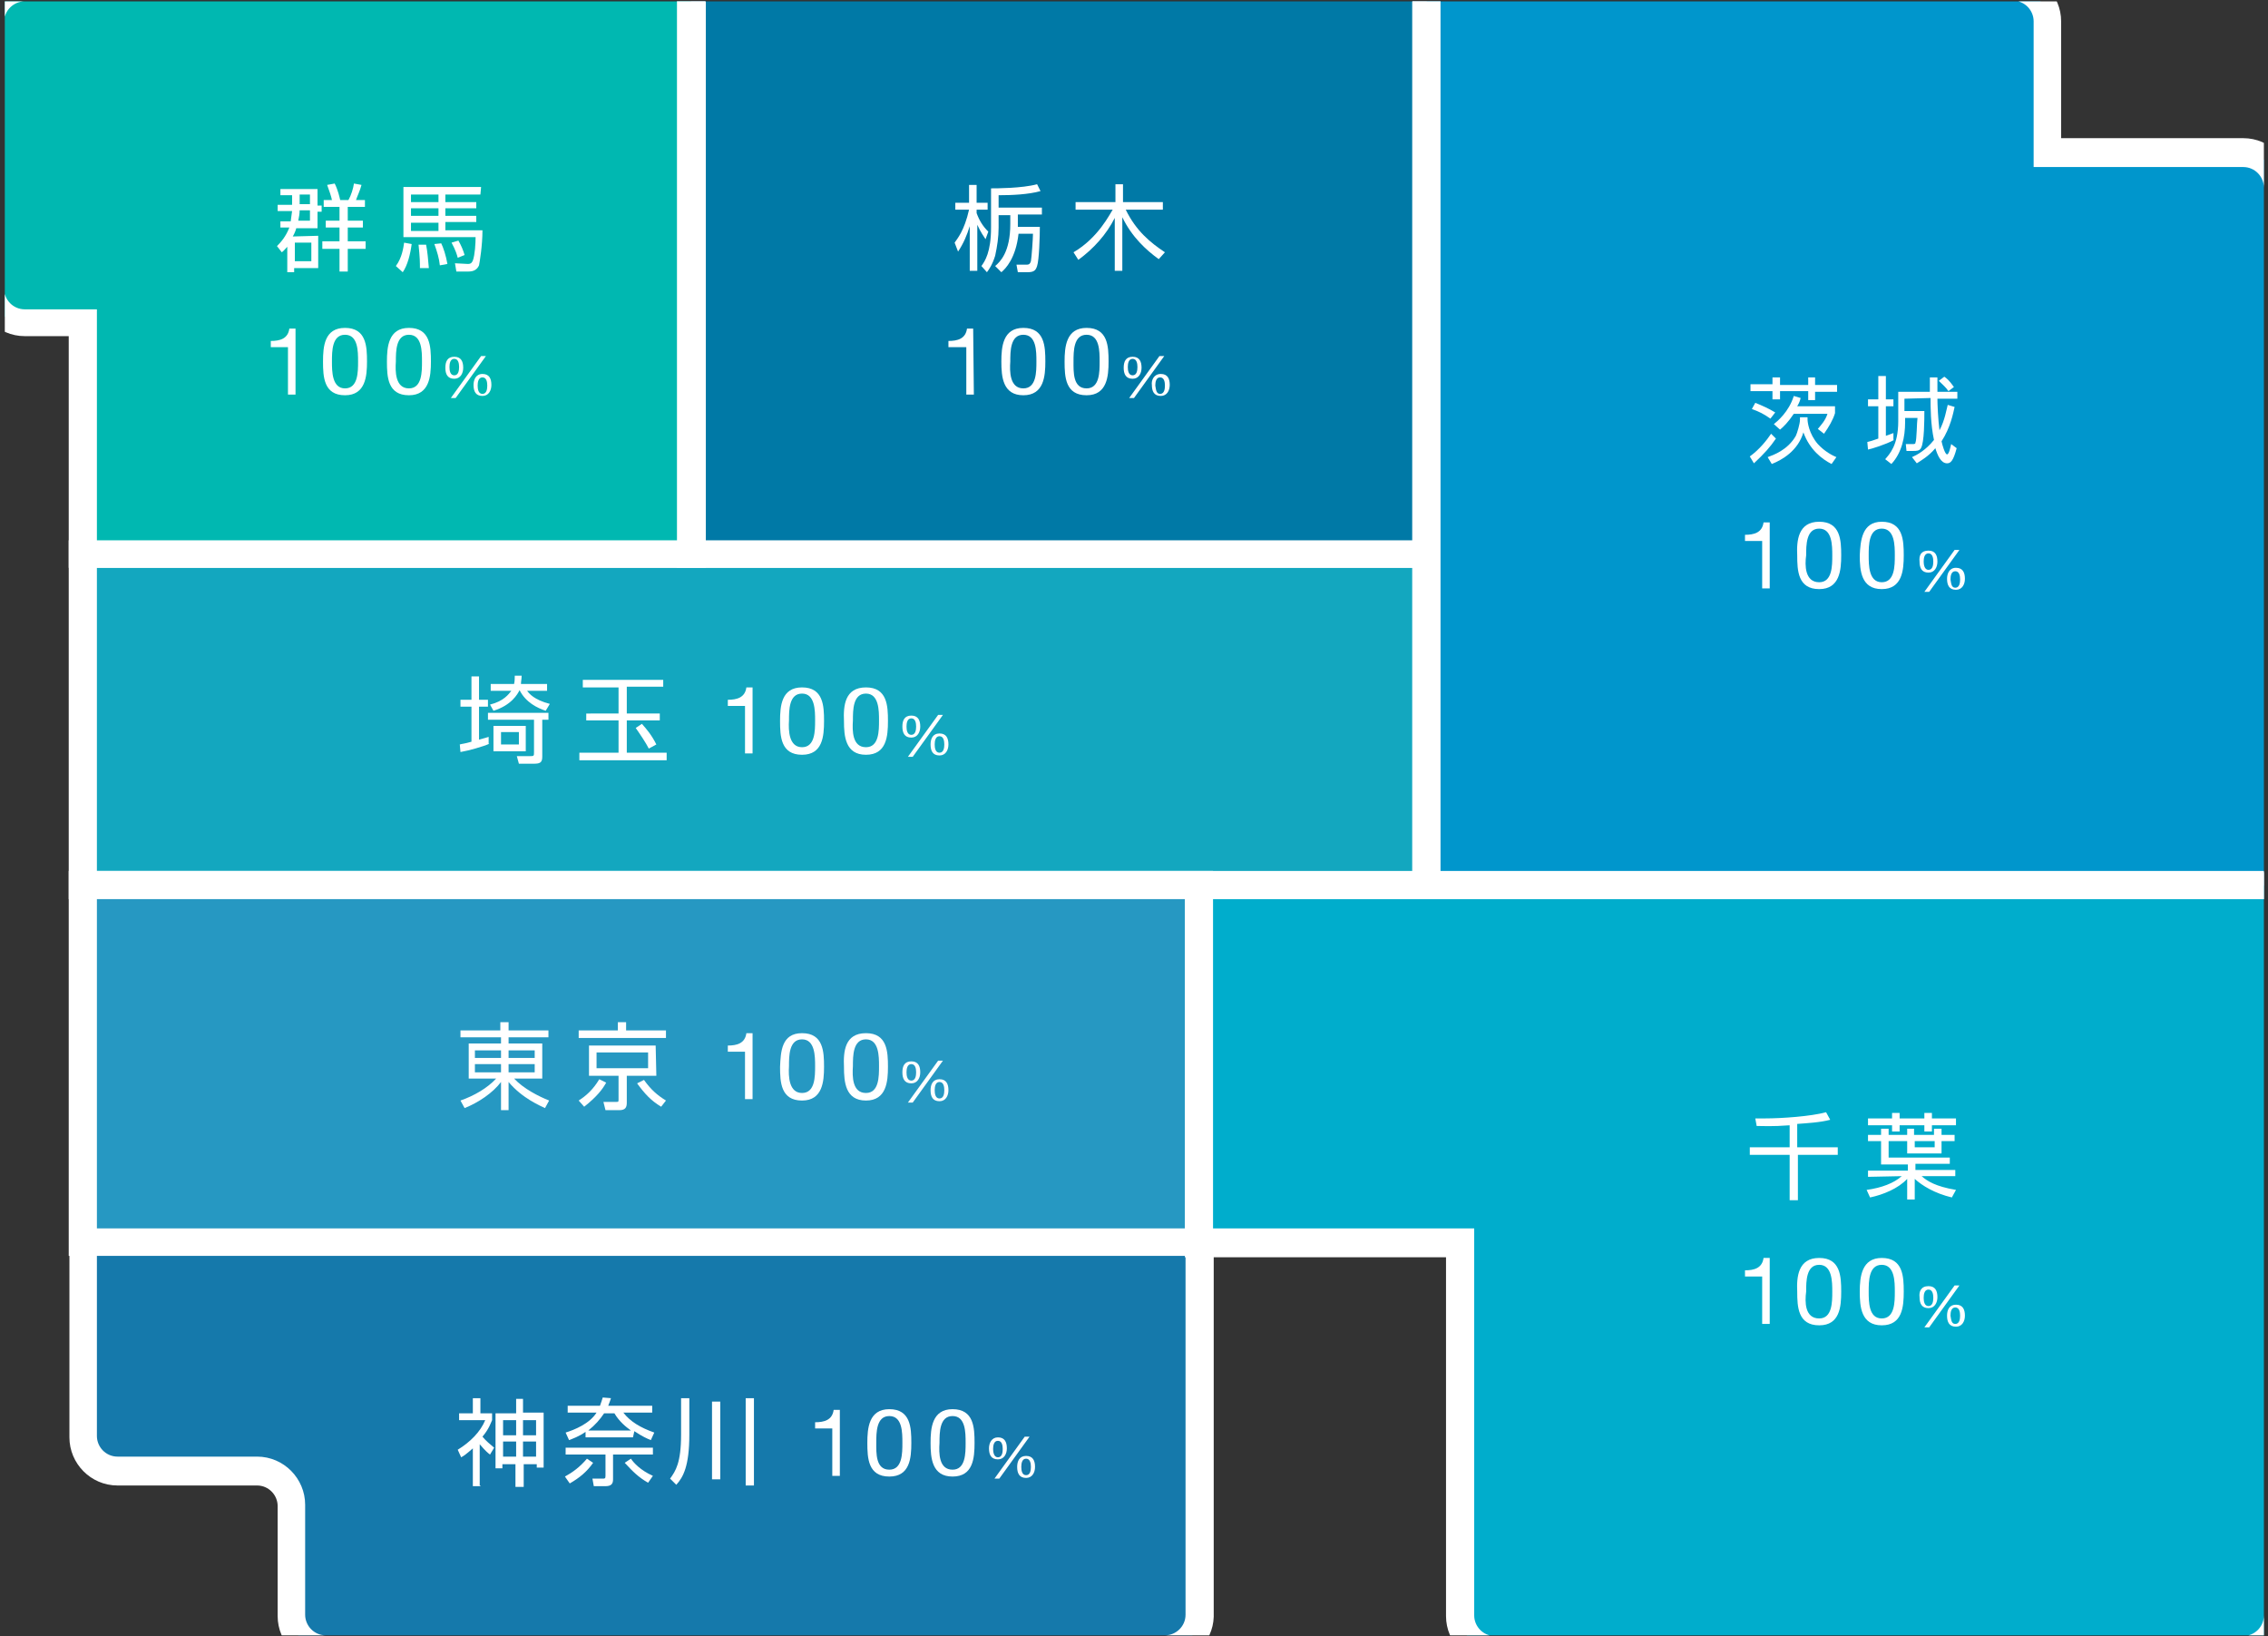 <?xml version="1.0" encoding="utf-8"?>
<!-- Generator: Adobe Illustrator 25.2.0, SVG Export Plug-In . SVG Version: 6.00 Build 0)  -->
<svg version="1.1" id="レイヤー_1" xmlns="http://www.w3.org/2000/svg" xmlns:xlink="http://www.w3.org/1999/xlink" x="0px"
	 y="0px" viewBox="0 0 330 238" style="enable-background:new 0 0 330 238;" xml:space="preserve">
<rect x="0" y="0" width="330" height="238" fill="#333333" stroke="none"/>
<style type="text/css">
	.st0{clip-path:url(#SVGID_2_);}
	.st1{fill:#13A7BF;}
	.st2{fill:#FFFFFF;}
	.st3{fill:#2698C2;}
	.st4{fill:#0079A6;}
	.st5{fill:#0096CC;}
	.st6{fill:#00B8B1;}
	.st7{fill:#1579AB;}
	.st8{fill:#00ADCC;}
</style>
<g>
	<defs>
		<rect id="SVGID_1_" x="0.7" y="0.2" width="328.7" height="237.7"/>
	</defs>
	<clipPath id="SVGID_2_">
		<use xlink:href="#SVGID_1_"  style="overflow:visible;"/>
	</clipPath>
	<g class="st0">
		<g>
			<rect x="12.1" y="80.6" class="st1" width="195.5" height="48.2"/>
			<path class="st2" d="M209.6,130.8H10V78.6h199.6V130.8z M14.1,126.7h191.4V82.6H14.1C14.1,82.6,14.1,126.7,14.1,126.7z"/>
		</g>
		<g>
			<rect x="12.1" y="128.8" class="st3" width="162.4" height="51.9"/>
			<path class="st2" d="M176.5,182.7H10v-56h166.5V182.7z M14.1,178.7h158.3v-47.9H14.1V178.7z"/>
		</g>
		<g>
			<rect x="100.6" y="-1.9" class="st4" width="107" height="82.6"/>
			<path class="st2" d="M209.6,82.6H98.5V-3.9h111.1L209.6,82.6L209.6,82.6z M102.6,78.6h102.9V0.2H102.6V78.6z"/>
		</g>
		<g>
			<path class="st5" d="M297.9,22.2v-19c0-2.7-2.2-5-5-5h-85.3v130.7h123.9V27.3c0-2.7-2.2-5-5-5L297.9,22.2L297.9,22.2z"/>
			<path class="st2" d="M333.5,130.8h-128V-3.9h87.4c3.9,0,7,3.2,7,7v17h26.5c3.9,0,7,3.2,7,7v103.7L333.5,130.8L333.5,130.8z
				 M209.6,126.7h119.8V27.3c0-1.6-1.3-3-3-3h-30.5V3.1c0-1.6-1.3-3-3-3h-83.3v126.6H209.6z"/>
		</g>
		<g>
			<path class="st6" d="M-1.5,3.1v38.8c0,2.7,2.2,5,5,5H12v33.7h88.5V-1.9H3.6C0.8-1.9-1.5,0.4-1.5,3.1z"/>
			<path class="st2" d="M102.6,82.6H10V48.9H3.6c-3.9,0-7-3.2-7-7V3.1c0-3.9,3.2-7,7-7h99.1v86.5H102.6z M14.1,78.6h84.4V0.2H3.6
				c-1.6,0-3,1.3-3,3v38.8c0,1.6,1.3,3,3,3h10.5V78.6z"/>
		</g>
		<g>
			<path class="st7" d="M12.1,180.7v28.2c0,2.7,2.2,5,5,5h20.3c2.7,0,5,2.2,5,5v16c0,2.7,2.2,5,5,5h122.1c2.7,0,5-2.2,5-5v-54.3
				L12.1,180.7L12.1,180.7z"/>
			<path class="st2" d="M169.5,242.1H47.4c-3.9,0-7-3.2-7-7v-16c0-1.6-1.3-3-3-3H17.1c-3.9,0-7-3.2-7-7v-30.2h166.5v56.3
				C176.5,238.9,173.3,242.1,169.5,242.1z M14.1,182.7v26.2c0,1.6,1.3,3,3,3h20.3c3.9,0,7,3.2,7,7v16c0,1.6,1.3,3,3,3h122.1
				c1.6,0,3-1.3,3-3v-52.2L14.1,182.7L14.1,182.7z"/>
		</g>
		<g>
			<g>
				<g>
					<path class="st2" d="M46.3,34.3V39h-3.5v0.6h-1v-3.7c-0.3,0.3-0.5,0.6-0.8,0.8l-0.7-0.9c0.6-0.6,1.3-1.4,1.8-2.7h-1.3v-0.9h1.5
						c0-0.1,0.1-0.7,0.2-1.5h-2.1v-0.9h2.1v-1.4h-1.7v-0.9h5.4v2.4h0.6v0.9h-0.6v2.4h-3.1c0,0.1-0.2,0.7-0.5,1.2L46.3,34.3
						L46.3,34.3z M45.3,35.3h-2.4v2.7h2.4V35.3z M43.6,30.6c0,0.5-0.1,1-0.2,1.5h1.7v-1.5H43.6z M43.6,29.7h1.5v-1.4h-1.5V29.7z
						 M48.3,29.1c-0.1-0.5-0.4-1.4-0.7-2.2l1.1-0.2c0.5,1,0.7,2,0.8,2.4h1.2c0.4-0.7,0.7-1.7,0.8-2.4l1.1,0.2
						c-0.2,0.8-0.6,1.6-0.8,2.2h1.3v1h-2.5v2h2.2v1h-2.2v2h2.6v1.1h-2.6v3.3h-1.2v-3.3h-2.5v-1.1h2.5v-2h-2v-1h2v-2h-2.3v-1H48.3z"
						/>
				</g>
				<g>
					<path class="st2" d="M57.6,38.7c0.9-1.2,1.1-2.7,1.2-3.4l1.1,0.2c-0.2,1.5-0.6,3.1-1.3,4.1L57.6,38.7z M69.9,28.3h-5.1v1.1h4.5
						v0.9h-4.5v1.1h4.5v0.9h-4.5v1.2h5.4c0,2.2-0.4,4.6-0.5,5.1c-0.3,0.7-0.9,0.9-1.5,0.9h-1.8l-0.2-1.2l1.9,0.1
						c0.5,0,0.6-0.3,0.7-0.5c0.3-0.8,0.4-2.5,0.4-3.4H58.7v-7.3H70L69.9,28.3L69.9,28.3z M63.8,28.3h-4v1.1h4V28.3z M63.8,30.3h-4
						v1.1h4V30.3z M63.8,32.4h-4v1.2h4V32.4z M61.1,39c0-0.8,0-1.5-0.2-3.4h1.1c0.2,1,0.3,2.2,0.4,3.4H61.1z M64,38.6
						c-0.1-1-0.4-2-0.8-3.1l1-0.1c0.3,0.6,0.7,1.8,0.9,3L64,38.6z M66.6,37.5c-0.1-0.4-0.3-1.1-0.9-2.2l1-0.3
						c0.4,0.7,0.7,1.4,0.9,2.1L66.6,37.5z"/>
				</g>
			</g>
		</g>
		<g>
			<g>
				<g>
					<path class="st2" d="M71.2,108.2c-0.9,0.4-3,1-4.2,1.2l-0.1-1.1c0.3-0.1,0.7-0.1,1.7-0.4v-5.1H67v-1h1.6v-3.4h1.1v3.4h1.3v1
						h-1.3v4.8c0.8-0.2,1-0.3,1.4-0.4V108.2z M79.8,104.7h-0.9v5.4c0,0.9-0.4,1-1.3,1h-2.1l-0.3-1.1H77c0.7,0,0.7,0,0.7-0.6v-4.7H71
						v-1h8.8C79.8,103.7,79.8,104.7,79.8,104.7z M75.9,98.3c0,0.5-0.1,0.8-0.1,1.2h3.8v1h-2.9c0.3,0.4,1,1.3,3.3,1.9l-0.6,1
						c-1.2-0.4-2.9-1.2-3.8-3l0,0c-0.3,0.6-1.2,2.2-3.8,3l-0.5-0.9c2-0.5,2.7-1.5,3.1-2h-3v-1h3.4c0.1-0.4,0.1-0.9,0.1-1.2H75.9z
						 M71.8,105.6h4.7v3.7h-4.7V105.6z M75.5,106.5h-2.6v1.8h2.6V106.5z"/>
				</g>
				<g>
					<path class="st2" d="M96.5,98.8v1.1h-5.3v3.9H96v1h-4.8v4.7H97v1.1H84.3v-1.1H90v-4.7h-4.7v-1H90V100h-5.2v-1.1H96.5z
						 M94.4,108.9c-0.4-0.8-1.2-2-1.9-3l0.9-0.6c0.7,0.8,1.4,1.6,2.1,3L94.4,108.9z"/>
				</g>
			</g>
		</g>
		<g>
			<g>
				<g>
					<path class="st2" d="M43,57.4h-1.1v-6.9h-2.5v-0.9c1.3,0,2.5-0.3,2.7-1.8H43C43,47.7,43,57.4,43,57.4z"/>
				</g>
				<g>
					<path class="st2" d="M50.2,47.7c3.1,0,3.2,2.7,3.2,4.9c0,2.1-0.2,4.9-3.2,4.9c-3.1,0-3.2-2.7-3.2-4.9S47.2,47.7,50.2,47.7z
						 M50.2,56.5c1.9,0,1.9-2.4,1.9-3.9s0-3.9-1.9-3.9s-1.9,2.4-1.9,3.9C48.3,54,48.3,56.5,50.2,56.5z"/>
				</g>
				<g>
					<path class="st2" d="M59.5,47.7c3.1,0,3.2,2.7,3.2,4.9c0,2.1-0.2,4.9-3.2,4.9c-3.1,0-3.2-2.7-3.2-4.9
						C56.3,50.5,56.5,47.7,59.5,47.7z M59.5,56.5c1.9,0,1.9-2.4,1.9-3.9s0-3.9-1.9-3.9s-1.9,2.4-1.9,3.9
						C57.5,54,57.5,56.5,59.5,56.5z"/>
				</g>
				<g>
					<path class="st2" d="M66.1,51.9c1,0,1.3,0.7,1.3,1.6c0,0.8-0.4,1.6-1.3,1.6c-1,0-1.3-0.7-1.3-1.6
						C64.8,52.6,65.1,51.9,66.1,51.9z M66.1,54.6c0.6,0,0.7-0.7,0.7-1.2c0-0.5-0.1-1.2-0.7-1.2s-0.7,0.7-0.7,1.2
						C65.4,53.9,65.5,54.6,66.1,54.6z M70,51.8h0.7l-4.4,6.1h-0.7L70,51.8z M70.2,54.4c1,0,1.3,0.7,1.3,1.6c0,0.8-0.4,1.6-1.3,1.6
						c-1,0-1.3-0.7-1.3-1.6C68.9,55.3,69.2,54.4,70.2,54.4z M70.2,57.3c0.6,0,0.7-0.7,0.7-1.2s-0.1-1.2-0.7-1.2s-0.7,0.7-0.7,1.2
						C69.5,56.6,69.6,57.3,70.2,57.3z"/>
				</g>
			</g>
		</g>
		<g>
			<g>
				<g>
					<path class="st2" d="M109.5,109.6h-1.1v-6.9h-2.5v-0.9c1.3,0,2.5-0.3,2.7-1.8h0.9V109.6z"/>
				</g>
				<g>
					<path class="st2" d="M116.7,100c3.1,0,3.2,2.7,3.2,4.9s-0.2,4.9-3.2,4.9c-3.1,0-3.2-2.7-3.2-4.9S113.7,100,116.7,100z
						 M116.7,108.7c1.9,0,1.9-2.4,1.9-3.9c0-1.4,0-3.9-1.9-3.9c-1.9,0-1.9,2.4-1.9,3.9C114.7,106.3,114.8,108.7,116.7,108.7z"/>
				</g>
				<g>
					<path class="st2" d="M126,100c3.1,0,3.2,2.7,3.2,4.9s-0.2,4.9-3.2,4.9c-3,0-3.2-2.7-3.2-4.9C122.7,102.7,122.9,100,126,100z
						 M126,108.7c1.9,0,1.9-2.4,1.9-3.9c0-1.4,0-3.9-1.9-3.9c-1.9,0-1.9,2.4-1.9,3.9C124,106.3,124,108.7,126,108.7z"/>
				</g>
				<g>
					<path class="st2" d="M132.6,104.1c1,0,1.3,0.7,1.3,1.6c0,0.8-0.4,1.6-1.3,1.6c-1,0-1.3-0.7-1.3-1.6
						C131.3,104.8,131.6,104.1,132.6,104.1z M132.6,106.9c0.6,0,0.7-0.7,0.7-1.2c0-0.5-0.1-1.2-0.7-1.2c-0.6,0-0.7,0.7-0.7,1.2
						C131.9,106.2,132,106.9,132.6,106.9z M136.5,104h0.7l-4.4,6.1h-0.7L136.5,104z M136.7,106.7c1,0,1.3,0.7,1.3,1.6
						c0,0.8-0.4,1.6-1.3,1.6c-1,0-1.3-0.7-1.3-1.6C135.4,107.5,135.7,106.7,136.7,106.7z M136.7,109.5c0.6,0,0.7-0.7,0.7-1.2
						c0-0.5-0.1-1.2-0.7-1.2c-0.6,0-0.7,0.7-0.7,1.2C136,108.8,136.1,109.5,136.7,109.5z"/>
				</g>
			</g>
		</g>
		<g>
			<g>
				<g>
					<path class="st2" d="M79.8,150.9H74v0.9h4.9v5.1h-4.1c1.4,1.5,3.6,2.6,5.1,3.2l-0.6,1.1c-0.6-0.3-3.3-1.4-5.3-3.8v4.1h-1.1
						v-4.1c-1.2,1.6-3.3,3-5.3,3.8l-0.6-1.1c2-0.7,3.9-1.8,5.2-3.2h-4v-5.1h4.7v-0.9H67v-1h5.8v-1.2H74v1.2h5.8
						C79.8,149.9,79.8,150.9,79.8,150.9z M69.1,152.8v1.1h3.8v-1.1H69.1z M69.1,154.8v1.2h3.8v-1.2H69.1z M77.7,152.8H74v1.1h3.8
						V152.8z M77.7,154.8H74v1.2h3.8V154.8z"/>
				</g>
				<g>
					<path class="st2" d="M84.2,160.1c1.1-0.7,2.1-1.6,3-3.1l1,0.5c-0.5,0.9-1.3,2-3.2,3.5L84.2,160.1z M97,151H84.2v-1.1h5.7v-1.2
						h1.2v1.2h5.8v1.1H97z M95.5,156.5h-4.3v3.9c0,0.7-0.2,1.1-1.1,1.1h-2l-0.3-1.2h1.8c0.4,0,0.4,0,0.4-0.4v-3.4h-4.3v-4.4h9.7
						L95.5,156.5L95.5,156.5z M94.3,153.1h-7.5v2.3h7.5V153.1z M93.7,157.1c1,1.4,1.9,2.2,3.2,3l-0.7,0.9c-1.5-0.9-2.4-1.9-3.5-3.4
						L93.7,157.1z"/>
				</g>
			</g>
		</g>
		<g>
			<g>
				<g>
					<path class="st2" d="M109.5,159.9h-1.1V153h-2.5v-0.9c1.3,0,2.5-0.3,2.7-1.8h0.9V159.9z"/>
				</g>
				<g>
					<path class="st2" d="M116.7,150.3c3.1,0,3.2,2.7,3.2,4.9c0,2.1-0.2,4.9-3.2,4.9c-3.1,0-3.2-2.7-3.2-4.9
						C113.6,153,113.7,150.3,116.7,150.3z M116.7,159c1.9,0,1.9-2.4,1.9-3.9c0-1.4,0-3.9-1.9-3.9c-1.9,0-1.9,2.4-1.9,3.9
						C114.7,156.6,114.8,159,116.7,159z"/>
				</g>
				<g>
					<path class="st2" d="M126,150.3c3.1,0,3.2,2.7,3.2,4.9c0,2.1-0.2,4.9-3.2,4.9c-3,0-3.2-2.7-3.2-4.9
						C122.7,153,122.9,150.3,126,150.3z M126,159c1.9,0,1.9-2.4,1.9-3.9c0-1.4,0-3.9-1.9-3.9c-1.9,0-1.9,2.4-1.9,3.9
						C124,156.6,124,159,126,159z"/>
				</g>
				<g>
					<path class="st2" d="M132.6,154.4c1,0,1.3,0.7,1.3,1.6c0,0.8-0.4,1.6-1.3,1.6c-1,0-1.3-0.7-1.3-1.6
						C131.3,155.1,131.6,154.4,132.6,154.4z M132.6,157.2c0.6,0,0.7-0.7,0.7-1.2s-0.1-1.2-0.7-1.2c-0.6,0-0.7,0.7-0.7,1.2
						S132,157.2,132.6,157.2z M136.5,154.3h0.7l-4.4,6.1h-0.7L136.5,154.3z M136.7,157c1,0,1.3,0.7,1.3,1.6c0,0.8-0.4,1.6-1.3,1.6
						c-1,0-1.3-0.7-1.3-1.6C135.4,157.8,135.7,157,136.7,157z M136.7,159.8c0.6,0,0.7-0.7,0.7-1.2s-0.1-1.2-0.7-1.2
						c-0.6,0-0.7,0.7-0.7,1.2S136.1,159.8,136.7,159.8z"/>
				</g>
			</g>
		</g>
		<g>
			<g>
				<g>
					<path class="st2" d="M69.9,216.2h-1.1v-5.5c-0.8,0.7-1.3,1.1-1.7,1.3l-0.5-1.1c1.8-1.1,3.3-2.6,4-4.3h-3.8v-1h2v-2.2h1.1v2.2
						h1.7v1c-0.2,0.4-0.4,1.2-1.4,2.4c0.5,0.6,1.1,1.1,1.7,1.6l-0.6,1c-0.7-0.5-1.3-1.3-1.5-1.5v6H69.9z M76.1,203.4v2.1h3v8h-1V213
						h-1.9v3.3H75V213h-1.9v0.6h-1v-8h3v-2.1H76.1z M75.1,206.6h-1.9v2.2h1.9V206.6z M75.1,209.7h-1.9v2.2h1.9V209.7z M78,206.6
						h-1.9v2.2H78V206.6z M78,209.7h-1.9v2.2H78V209.7z"/>
				</g>
				<g>
					<path class="st2" d="M92.1,209.1h-6.9v-0.8c-1,0.7-1.9,1-2.4,1.2l-0.5-1.1c1.3-0.4,3.5-1.3,4.5-2.9h-4.2v-1h4.7
						c0.2-0.5,0.3-0.9,0.4-1.2l1.2,0.1c-0.1,0.3-0.2,0.6-0.4,1.1h6.4v1h-4.2c1,1.3,2.5,2.2,4.5,2.9l-0.5,1.1
						c-0.5-0.2-1.2-0.5-2.4-1.3L92.1,209.1L92.1,209.1z M82.2,214.8c1.1-0.6,2.2-1.4,3.2-2.6l0.9,0.6c-0.9,1.3-2,2.2-3.4,3
						L82.2,214.8z M89.2,211.6v3.6c0,0.6-0.2,1-1.1,1h-1.7l-0.2-1.1h1.5c0.3,0,0.4,0,0.4-0.4v-3.1h-5.8v-1H95v1H89.2z M91.8,208.1
						c-0.7-0.5-1.7-1.3-2.4-2.5h-1.5c-0.6,0.9-1.3,1.7-2.3,2.5H91.8z M91.8,212.2c0.4,0.6,1.4,1.7,3.2,2.5l-0.7,1
						c-1.4-0.8-2.2-1.6-3.4-2.9L91.8,212.2z"/>
				</g>
				<g>
					<path class="st2" d="M100.3,203.4v5.3c0,4.6-0.9,6.2-1.9,7.3l-0.9-0.9c0.8-1.1,1.6-2.3,1.6-6.4v-5.3H100.3L100.3,203.4z
						 M104.8,203.9v11.3h-1.2v-11.3H104.8z M109.7,203.4v12.7h-1.2v-12.7H109.7z"/>
				</g>
			</g>
		</g>
		<g>
			<g>
				<g>
					<path class="st2" d="M122.2,214.7h-1.1v-6.9h-2.5v-0.9c1.3,0,2.5-0.3,2.7-1.8h0.9V214.7z"/>
				</g>
				<g>
					<path class="st2" d="M129.4,205c3.1,0,3.2,2.7,3.2,4.9s-0.2,4.9-3.2,4.9c-3.1,0-3.2-2.7-3.2-4.9
						C126.2,207.8,126.4,205,129.4,205z M129.4,213.8c1.9,0,1.9-2.4,1.9-3.9s0-3.9-1.9-3.9c-1.9,0-1.9,2.4-1.9,3.9
						S127.4,213.8,129.4,213.8z"/>
				</g>
				<g>
					<path class="st2" d="M138.6,205c3.1,0,3.2,2.7,3.2,4.9s-0.2,4.9-3.2,4.9c-3,0-3.2-2.7-3.2-4.9C135.4,207.8,135.6,205,138.6,205
						z M138.6,213.8c1.9,0,1.9-2.4,1.9-3.9s0-3.9-1.9-3.9c-1.9,0-1.9,2.4-1.9,3.9C136.6,211.4,136.6,213.8,138.6,213.8z"/>
				</g>
				<g>
					<path class="st2" d="M145.2,209.1c1,0,1.3,0.7,1.3,1.6c0,0.8-0.4,1.6-1.3,1.6c-1,0-1.3-0.7-1.3-1.6
						C143.9,209.9,144.3,209.1,145.2,209.1z M145.2,212c0.6,0,0.7-0.7,0.7-1.2s-0.1-1.2-0.7-1.2c-0.6,0-0.7,0.7-0.7,1.2
						C144.5,211.2,144.6,212,145.2,212z M149.1,209h0.7l-4.4,6.1h-0.7L149.1,209z M149.3,211.8c1,0,1.3,0.7,1.3,1.6
						c0,0.8-0.4,1.6-1.3,1.6c-1,0-1.3-0.7-1.3-1.6C148,212.6,148.3,211.8,149.3,211.8z M149.3,214.6c0.6,0,0.7-0.7,0.7-1.2
						c0-0.5-0.1-1.2-0.7-1.2c-0.6,0-0.7,0.7-0.7,1.2C148.6,213.9,148.7,214.6,149.3,214.6z"/>
				</g>
			</g>
		</g>
		<g>
			<g>
				<g>
					<path class="st2" d="M141.7,57.4h-1.1v-6.9H138v-0.9c1.3,0,2.5-0.3,2.7-1.8h0.9L141.7,57.4L141.7,57.4z"/>
				</g>
				<g>
					<path class="st2" d="M148.9,47.7c3.1,0,3.2,2.7,3.2,4.9c0,2.1-0.2,4.9-3.2,4.9c-3,0-3.2-2.7-3.2-4.9
						C145.7,50.5,145.9,47.7,148.9,47.7z M148.9,56.5c1.9,0,1.9-2.4,1.9-3.9s0-3.9-1.9-3.9c-1.9,0-1.9,2.4-1.9,3.9
						C146.9,54,146.9,56.5,148.9,56.5z"/>
				</g>
				<g>
					<path class="st2" d="M158.1,47.7c3.1,0,3.2,2.7,3.2,4.9c0,2.1-0.2,4.9-3.2,4.9c-3.1,0-3.2-2.7-3.2-4.9
						C154.9,50.5,155.1,47.7,158.1,47.7z M158.1,56.5c1.9,0,1.9-2.4,1.9-3.9s0-3.9-1.9-3.9s-1.9,2.4-1.9,3.9S156.1,56.5,158.1,56.5z
						"/>
				</g>
				<g>
					<path class="st2" d="M164.8,51.9c1,0,1.3,0.7,1.3,1.6c0,0.8-0.4,1.6-1.3,1.6c-1,0-1.3-0.7-1.3-1.6
						C163.5,52.6,163.8,51.9,164.8,51.9z M164.8,54.6c0.6,0,0.7-0.7,0.7-1.2c0-0.5-0.1-1.2-0.7-1.2c-0.6,0-0.7,0.7-0.7,1.2
						C164.1,53.9,164.2,54.6,164.8,54.6z M168.7,51.8h0.7l-4.4,6.1h-0.7L168.7,51.8z M168.9,54.4c1,0,1.3,0.7,1.3,1.6
						c0,0.8-0.4,1.6-1.3,1.6c-1,0-1.3-0.7-1.3-1.6C167.5,55.3,167.9,54.4,168.9,54.4z M168.8,57.3c0.6,0,0.7-0.7,0.7-1.2
						s-0.1-1.2-0.7-1.2c-0.6,0-0.7,0.7-0.7,1.2C168.2,56.6,168.2,57.3,168.8,57.3z"/>
				</g>
			</g>
		</g>
		<g>
			<g>
				<g>
					<path class="st2" d="M257.5,85.6h-1.1v-6.9h-2.5v-0.9c1.3,0,2.5-0.3,2.7-1.8h0.9V85.6z"/>
				</g>
				<g>
					<path class="st2" d="M264.7,75.9c3.1,0,3.2,2.7,3.2,4.9c0,2.1-0.2,4.9-3.2,4.9c-3.1,0-3.2-2.7-3.2-4.9
						C261.4,78.7,261.6,75.9,264.7,75.9z M264.7,84.7c1.9,0,1.9-2.4,1.9-3.9c0-1.4,0-3.9-1.9-3.9c-1.9,0-1.9,2.4-1.9,3.9
						C262.6,82.2,262.6,84.7,264.7,84.7z"/>
				</g>
				<g>
					<path class="st2" d="M273.8,75.9c3.1,0,3.2,2.7,3.2,4.9c0,2.1-0.2,4.9-3.2,4.9c-3,0-3.2-2.7-3.2-4.9
						C270.7,78.7,270.9,75.9,273.8,75.9z M273.8,84.7c1.9,0,1.9-2.4,1.9-3.9c0-1.4,0-3.9-1.9-3.9c-1.9,0-1.9,2.4-1.9,3.9
						C271.9,82.2,271.9,84.7,273.8,84.7z"/>
				</g>
				<g>
					<path class="st2" d="M280.6,80.1c1,0,1.3,0.7,1.3,1.6c0,0.8-0.4,1.6-1.3,1.6c-1,0-1.3-0.7-1.3-1.6
						C279.2,80.8,279.5,80.1,280.6,80.1z M280.6,82.9c0.6,0,0.7-0.7,0.7-1.2c0-0.5-0.1-1.2-0.7-1.2s-0.7,0.7-0.7,1.2
						C279.9,82.1,280,82.9,280.6,82.9z M284.4,80h0.7l-4.4,6.1h-0.7L284.4,80z M284.6,82.6c1,0,1.3,0.7,1.3,1.6
						c0,0.8-0.4,1.6-1.3,1.6c-1,0-1.3-0.7-1.3-1.6C283.3,83.5,283.6,82.6,284.6,82.6z M284.5,85.5c0.6,0,0.7-0.7,0.7-1.2
						c0-0.5-0.1-1.2-0.7-1.2s-0.7,0.7-0.7,1.2C283.9,84.8,283.9,85.5,284.5,85.5z"/>
				</g>
			</g>
		</g>
		<g>
			<g>
				<g>
					<path class="st2" d="M143.4,34.8c-0.2-0.3-0.7-1-1.2-2.1v6.7h-1.1v-6.5c-0.4,1.3-0.9,2.5-1.7,3.7l-0.5-1.3
						c0.4-0.6,1.4-1.7,2.1-4.8H139v-1h2v-2.6h1.1v2.6h1.6v1h-1.6V31c0.4,1.1,0.9,1.9,1.7,2.7L143.4,34.8z M144.8,38.7
						c0.7-0.6,2.2-2,2.2-6.1v-1.3h-1.7v1.8c0,1.4-0.2,2.7-0.5,4.1c-0.4,1.3-0.9,2-1.2,2.4l-0.8-0.9c0.5-0.7,1.4-2,1.4-5.6v-5.7
						c0.7,0,4.5,0,6.7-0.6l0.5,1c-1.8,0.5-4.2,0.6-6.1,0.6v1.8h6.3v1h-3.5V33h3.2c0,1.4-0.1,4.8-0.4,5.7c-0.2,0.6-0.4,0.9-1.4,0.9
						h-1.4l-0.2-1.1h1.5c0.4,0,0.5-0.2,0.6-0.5c0.1-0.5,0.3-3.3,0.3-4h-2.1c-0.4,3.6-1.9,5.1-2.5,5.6L144.8,38.7z"/>
				</g>
				<g>
					<path class="st2" d="M168.6,37.7c-1.8-1.3-3.9-3.2-5.3-6.1v7.8h-1.1v-7.7c-1.2,2.4-3.1,4.5-5.3,6.1l-0.7-1.1
						c3.6-2.1,5.3-5.6,5.7-6.2h-5.4v-1.1h5.8v-2.6h1.1v2.6h5.8v1.1h-5.4c1.5,3.1,3.6,4.8,5.7,6.2L168.6,37.7z"/>
				</g>
			</g>
		</g>
		<g>
			<g>
				<g>
					<path class="st2" d="M254.6,66.4c1.4-1,2.5-2.4,3.1-3.3l0.7,0.7c-0.8,1.2-1.7,2.2-3.2,3.6L254.6,66.4z M259,54.9V56h4.1v-1.1h1
						V56h3.2v1h-3.2v1.2h-1v-1.3H259v1.2h-1.1v-1.2h-3.2v-1h3.2v-1C257.9,54.9,259,54.9,259,54.9z M257.6,60.9c-1-0.7-1.6-1-2.7-1.4
						l0.5-0.9c1,0.4,1.9,0.8,2.9,1.4L257.6,60.9z M257.2,66.5c0.8-0.3,2.9-1,4.1-3.1c0.2-0.4,0.6-1.8,0.6-2.3v-0.4h1.1V61
						c0,0.4,0.2,2.1,1.5,3.6c1,1.1,2.2,1.7,2.7,1.9l-0.7,1c-1.4-0.7-3.2-2.1-4.1-4.6c-0.8,2.7-3.1,4-4.6,4.6L257.2,66.5z
						 M258.1,61.7c0.5-0.4,2.2-1.8,2.9-4.1l1,0.3c-0.1,0.4-0.2,0.7-0.5,1.2h5.5v1c-0.3,1-0.9,2-1.6,3l-0.9-0.7
						c0.4-0.5,1.1-1.2,1.4-2.2h-4.9c-0.8,1.2-1.5,1.9-2,2.3L258.1,61.7z"/>
				</g>
				<g>
					<path class="st2" d="M275.6,64c-1.3,0.7-3.3,1.3-3.8,1.4l-0.1-1.1c0.4-0.1,0.8-0.2,1.6-0.5v-4.7h-1.5v-1h1.5v-3.4h1.1v3.4h1.1
						v1h-1.1v4.3c0.6-0.2,0.8-0.3,1.1-0.4V64z M277.1,58v1.8h2.9c0,1.2,0,4.6-0.5,5.4c-0.2,0.4-0.7,0.4-1.1,0.4h-1l-0.1-1h1
						c0.2,0,0.4,0,0.4-0.2c0.2-0.4,0.2-3,0.3-3.6h-1.8v0.6c0,2.2-0.5,4.5-2,6.1l-0.9-0.7c0.6-0.7,1.9-2,1.9-5.5V57h4.6
						c0-0.4,0-1.9,0-2.1h1.1c0,0.7,0,1.3,0,2.1h2.9v1h-2.9c0,0.8,0.1,3.1,0.3,4.6c0.8-1.5,1-3,1.2-3.7l1,0.3c-0.2,0.9-0.6,3-1.9,5
						c0.1,0.5,0.5,1.9,0.8,1.9s0.5-1.1,0.6-1.5l0.8,0.6c-0.5,1.9-0.9,2.2-1.4,2.2c-0.9,0-1.4-1.2-1.7-2.2c-1,1.2-2.1,1.8-2.7,2.2
						l-0.7-0.9c0.7-0.3,2-1,3.2-2.5c-0.5-2.3-0.5-4.8-0.5-6.1L277.1,58L277.1,58z M283.5,56.9c-0.4-0.6-0.8-0.9-1.4-1.5l0.8-0.6
						c0.3,0.2,0.7,0.5,1.4,1.5L283.5,56.9z"/>
				</g>
			</g>
		</g>
		<g>
			<path class="st8" d="M174.5,128.8v51.9h38V235c0,2.7,2.2,5,5,5h108.9c2.7,0,5-2.2,5-5V128.8H174.5z"/>
			<path class="st2" d="M326.4,242.1H217.4c-3.9,0-7-3.2-7-7v-52.2h-38v-56h161.1v108.2C333.5,238.9,330.4,242.1,326.4,242.1z
				 M176.5,178.7h38V235c0,1.6,1.3,3,3,3h108.9c1.6,0,3-1.3,3-3V130.8H176.5V178.7z"/>
		</g>
		<g>
			<g>
				<g>
					<path class="st2" d="M257.5,192.6h-1.1v-6.9h-2.5v-0.9c1.3,0,2.5-0.3,2.7-1.8h0.9V192.6z"/>
				</g>
				<g>
					<path class="st2" d="M264.7,183c3.1,0,3.2,2.7,3.2,4.9s-0.2,4.9-3.2,4.9c-3.1,0-3.2-2.7-3.2-4.9
						C261.4,185.8,261.6,183,264.7,183z M264.7,191.8c1.9,0,1.9-2.4,1.9-3.9c0-1.4,0-3.9-1.9-3.9c-1.9,0-1.9,2.4-1.9,3.9
						C262.6,189.4,262.6,191.8,264.7,191.8z"/>
				</g>
				<g>
					<path class="st2" d="M273.8,183c3.1,0,3.2,2.7,3.2,4.9s-0.2,4.9-3.2,4.9c-3,0-3.2-2.7-3.2-4.9S270.9,183,273.8,183z
						 M273.8,191.8c1.9,0,1.9-2.4,1.9-3.9c0-1.4,0-3.9-1.9-3.9c-1.9,0-1.9,2.4-1.9,3.9S271.9,191.8,273.8,191.8z"/>
				</g>
				<g>
					<path class="st2" d="M280.6,187.1c1,0,1.3,0.7,1.3,1.6c0,0.8-0.4,1.6-1.3,1.6c-1,0-1.3-0.7-1.3-1.6
						C279.2,187.9,279.5,187.1,280.6,187.1z M280.6,190c0.6,0,0.7-0.7,0.7-1.2s-0.1-1.2-0.7-1.2s-0.7,0.7-0.7,1.2S280,190,280.6,190
						z M284.4,187h0.7l-4.4,6.1h-0.7L284.4,187z M284.6,189.8c1,0,1.3,0.7,1.3,1.6c0,0.8-0.4,1.6-1.3,1.6c-1,0-1.3-0.7-1.3-1.6
						C283.3,190.6,283.6,189.8,284.6,189.8z M284.5,192.6c0.6,0,0.7-0.7,0.7-1.2s-0.1-1.2-0.7-1.2s-0.7,0.7-0.7,1.2
						C283.9,191.9,283.9,192.6,284.5,192.6z"/>
				</g>
			</g>
		</g>
		<g>
			<g>
				<g>
					<path class="st2" d="M261.6,166.9h5.8v1.1h-5.8v6.6h-1.2V168h-5.8v-1.1h5.8v-3.2c-2.6,0.2-3.9,0.1-4.8,0.1l-0.2-1.1
						c0.4,0,0.8,0,1.4,0c2.5,0,6.7-0.3,8.9-0.9l0.6,1.1c-1.5,0.4-3.5,0.5-4.8,0.6v3.4L261.6,166.9L261.6,166.9z"/>
				</g>
				<g>
					<path class="st2" d="M271.8,171.2v-0.9h5.8v-0.9h-3.9V166h-1.9v-0.9h1.9v-0.9h1.1v0.9h2.7v-0.9h1v0.9h2.9v-0.9h1.1v0.9h1.9v0.9
						h-1.9v1.8h-5V166h-2.7v2.4h8.9v0.9h-5v0.9h5.8v0.9h-4.9c0.8,0.7,2,1.5,5,2l-0.6,1.1c-2.5-0.6-4.3-1.7-5.4-2.7v3h-1.1v-3
						c-1.3,1.4-3.5,2.3-5.4,2.7l-0.5-1.1c2.2-0.3,4-1,5.1-2L271.8,171.2L271.8,171.2z M276.4,161.9v0.8h3.6v-0.8h1.1v0.8h3.5v1h-3.5
						v0.9H280v-0.9h-3.6v0.9h-1.1v-0.9h-3.5v-1h3.5v-0.8H276.4z M281.5,166h-2.9v0.9h2.9V166z"/>
				</g>
			</g>
		</g>
	</g>
</g>
</svg>
